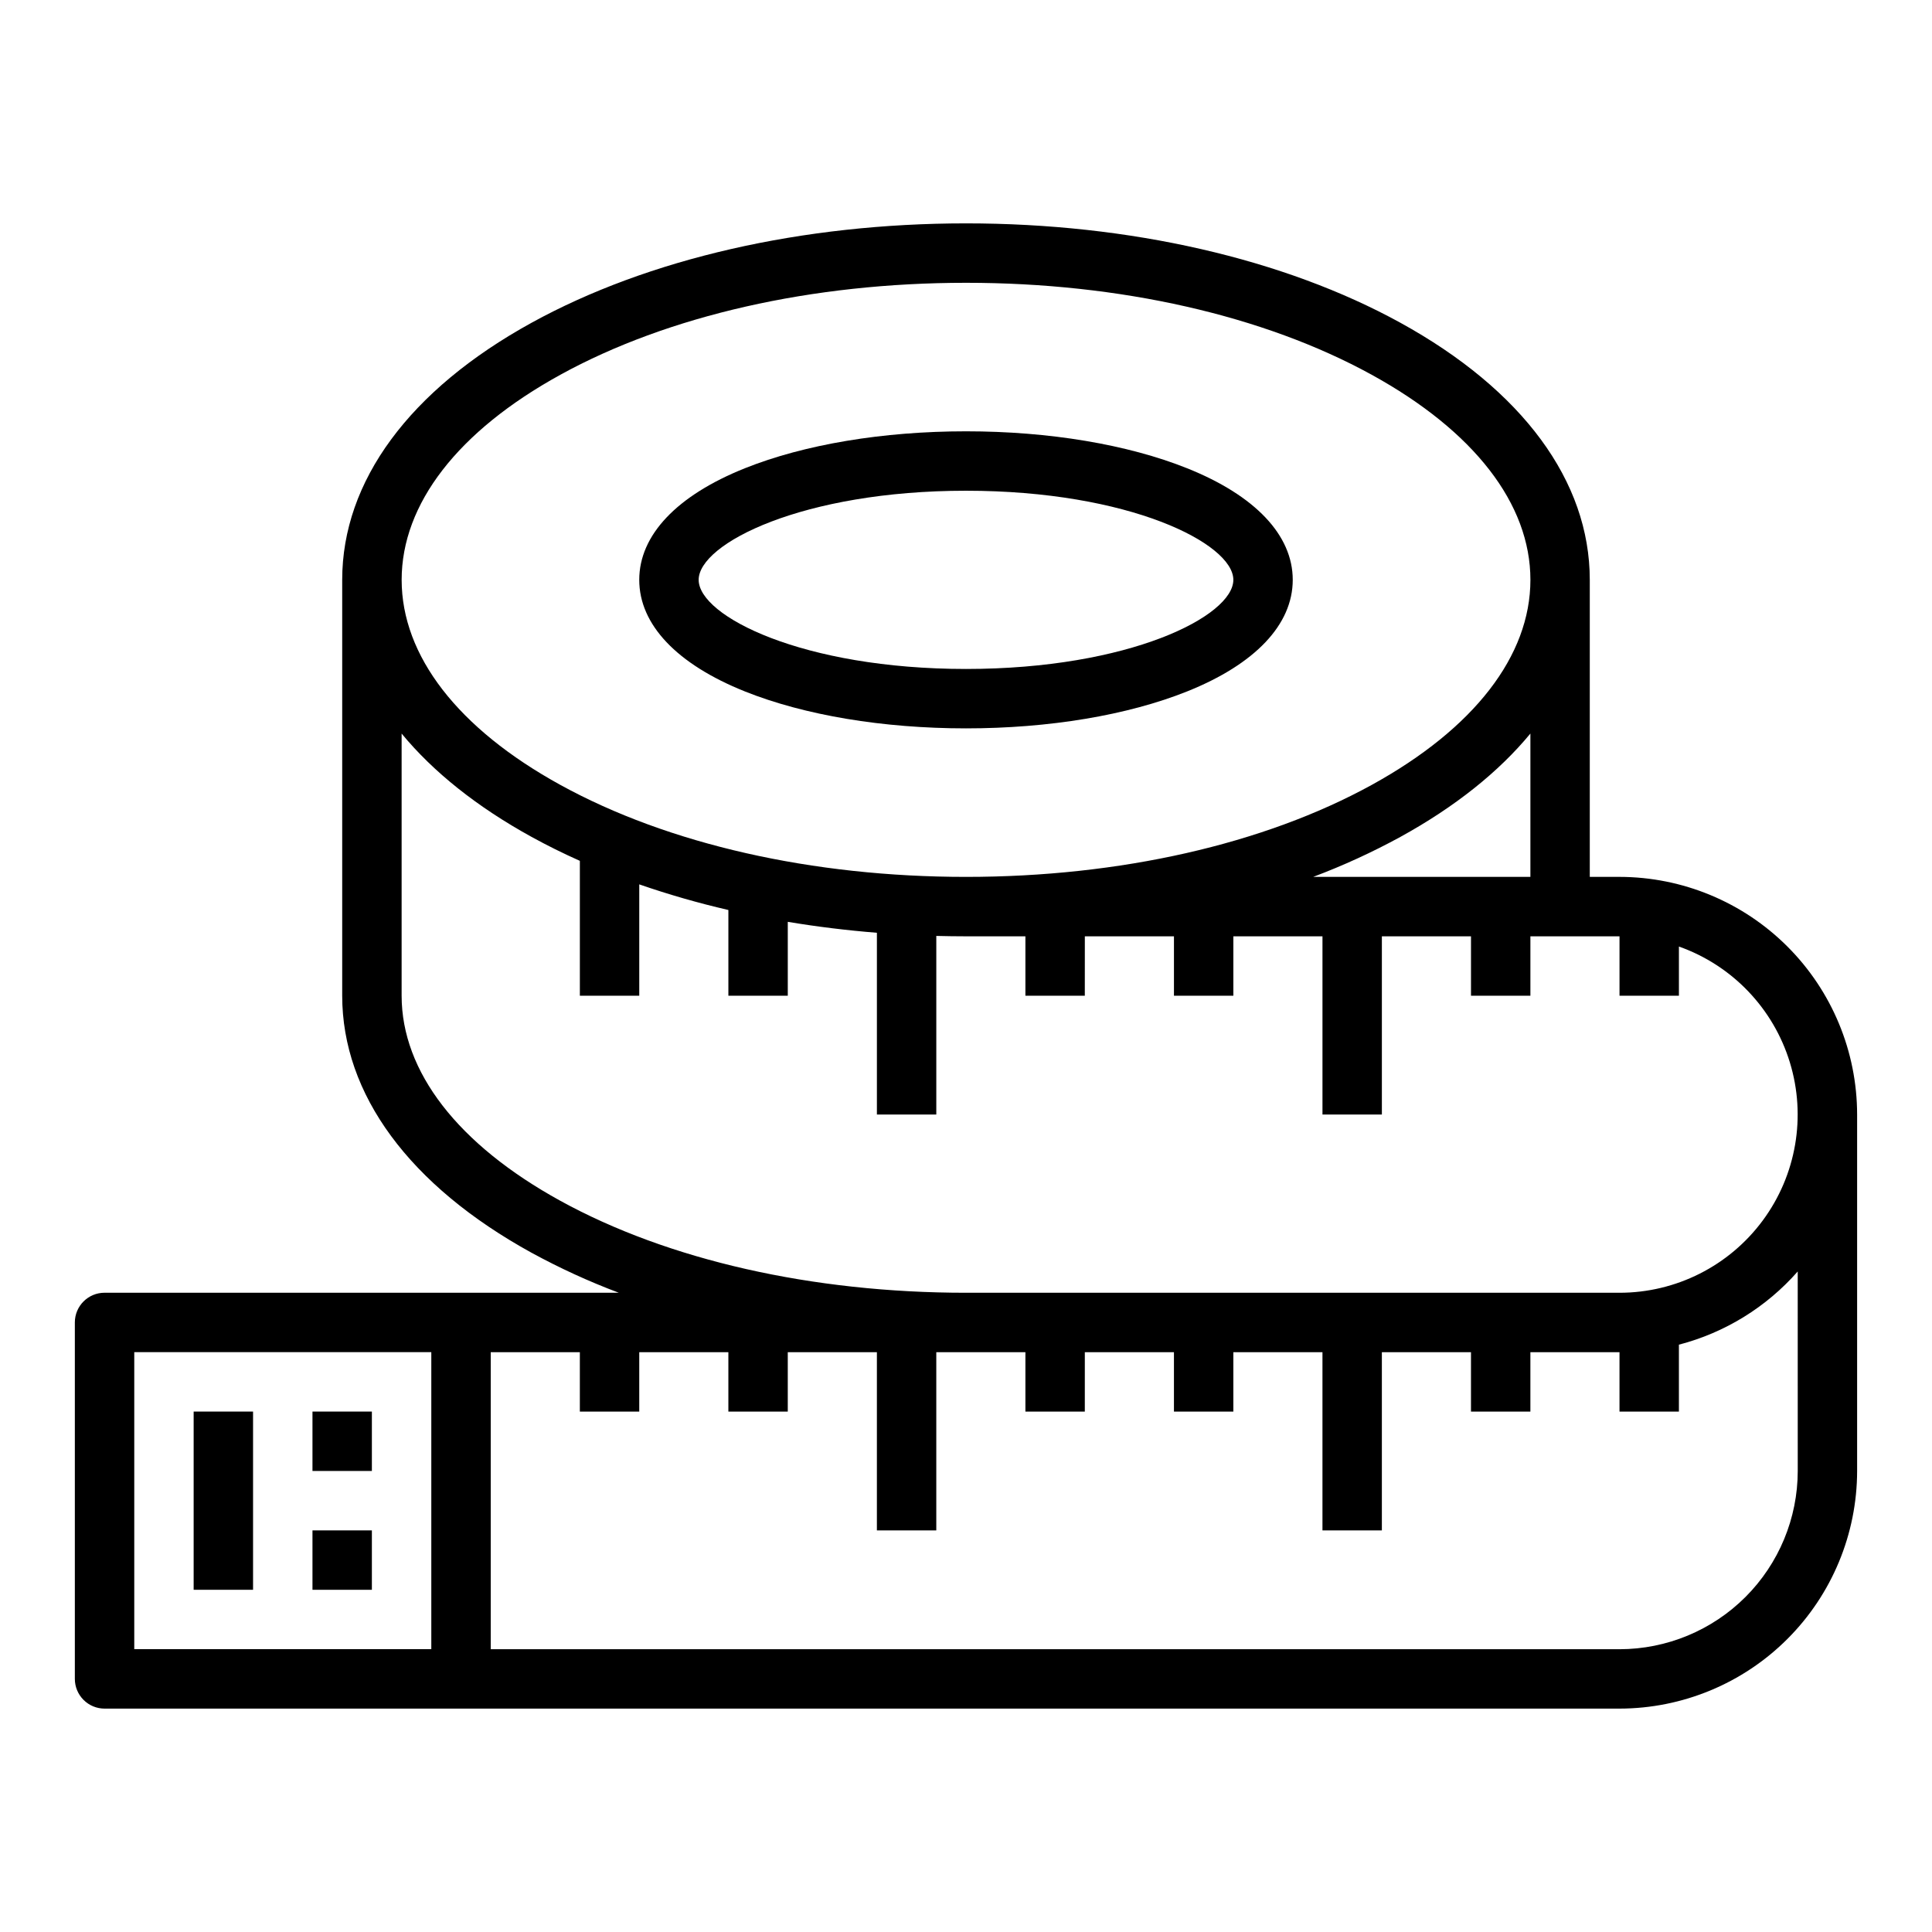 <?xml version="1.0" encoding="UTF-8"?>
<!-- Uploaded to: SVG Repo, www.svgrepo.com, Generator: SVG Repo Mixer Tools -->
<svg fill="#000000" width="800px" height="800px" version="1.1" viewBox="144 144 512 512" xmlns="http://www.w3.org/2000/svg">
 <g>
  <path d="m195.32 518.08h15.742v47.23h-15.742z"/>
  <path d="m226.81 518.08h15.742v15.742h-15.742z"/>
  <path d="m226.81 549.57h15.742v15.742h-15.742z"/>
  <path d="m341.41 327.24c15.777 6.309 36.586 9.785 58.59 9.785s42.812-3.477 58.586-9.785c18.059-7.227 28.004-17.727 28.004-29.574 0-11.848-9.945-22.352-28.004-29.574-15.777-6.312-36.582-9.789-58.586-9.789s-42.812 3.477-58.586 9.785c-18.062 7.227-28.008 17.727-28.008 29.578 0 11.848 9.945 22.348 28.004 29.574zm58.59-53.191c43.25 0 70.848 13.988 70.848 23.617 0 9.629-27.598 23.617-70.848 23.617s-70.848-13.988-70.848-23.617c-0.004-9.633 27.598-23.617 70.848-23.617z"/>
  <path d="m573.18 376.38h-7.871v-78.719c0-26.133-17.824-50.324-50.191-68.129-30.883-16.984-71.766-26.336-115.12-26.336s-84.242 9.348-115.12 26.336c-32.367 17.801-50.191 41.996-50.191 68.129v110.21c0 26.133 17.824 50.324 50.191 68.129v-0.004c7.445 4.066 15.164 7.606 23.102 10.594h-136.27c-4.348 0-7.875 3.523-7.875 7.871v94.465c0 2.09 0.832 4.09 2.309 5.566 1.477 1.477 3.477 2.309 5.566 2.309h401.47c16.695-0.02 32.703-6.66 44.508-18.469 11.809-11.805 18.449-27.812 18.469-44.508v-94.465c-0.02-16.699-6.66-32.703-18.469-44.512-11.805-11.805-27.812-18.445-44.508-18.465zm-314.88 204.67h-78.719v-78.719h78.719zm291.27-204.67h-57.551c7.941-2.988 15.66-6.527 23.102-10.594 14.504-7.977 26.074-17.242 34.449-27.387zm-257.1-133.05c28.594-15.727 66.785-24.387 107.54-24.387s78.941 8.66 107.53 24.387c27.105 14.91 42.035 34.207 42.035 54.336 0 20.129-14.93 39.422-42.035 54.332-28.594 15.727-66.785 24.387-107.53 24.387-40.75 0-78.941-8.66-107.53-24.387-27.109-14.91-42.039-34.207-42.039-54.332 0-20.129 14.93-39.426 42.035-54.336zm0 218.88c-27.105-14.91-42.035-34.203-42.035-54.332v-69.473c8.363 10.145 19.941 19.41 34.449 27.387 4.09 2.25 8.352 4.363 12.785 6.34v35.746h15.742v-29.512c7.746 2.684 15.629 4.949 23.617 6.793v22.719h15.742v-19.582c7.699 1.285 15.586 2.254 23.617 2.898v48.172h15.742v-47.336c2.613 0.066 5.238 0.102 7.871 0.105h15.742v15.742h15.742l0.008-15.746h23.617v15.742h15.742v-15.742h23.617v47.23h15.742v-47.23h23.617v15.742h15.742v-15.742h23.617v15.742h15.742v-13.031c14.113 4.996 25.023 16.387 29.402 30.703 4.383 14.32 1.715 29.863-7.188 41.902-8.902 12.039-22.984 19.145-37.957 19.148h-173.18c-40.75 0-78.941-8.66-107.54-24.387zm327.95 71.621c-0.012 12.52-4.992 24.527-13.848 33.383-8.855 8.852-20.859 13.832-33.383 13.848h-299.14v-78.719h23.617v15.742h15.742v-15.742h23.617v15.742h15.742v-15.742h23.617v47.23h15.742v-47.23h23.617v15.742h15.742l0.004-15.742h23.617v15.742h15.742v-15.742h23.617v47.23h15.742v-47.23h23.617v15.742h15.742v-15.742h23.617v15.742h15.742v-17.734c12.199-3.172 23.168-9.93 31.488-19.398z"/>
 </g>
</svg>